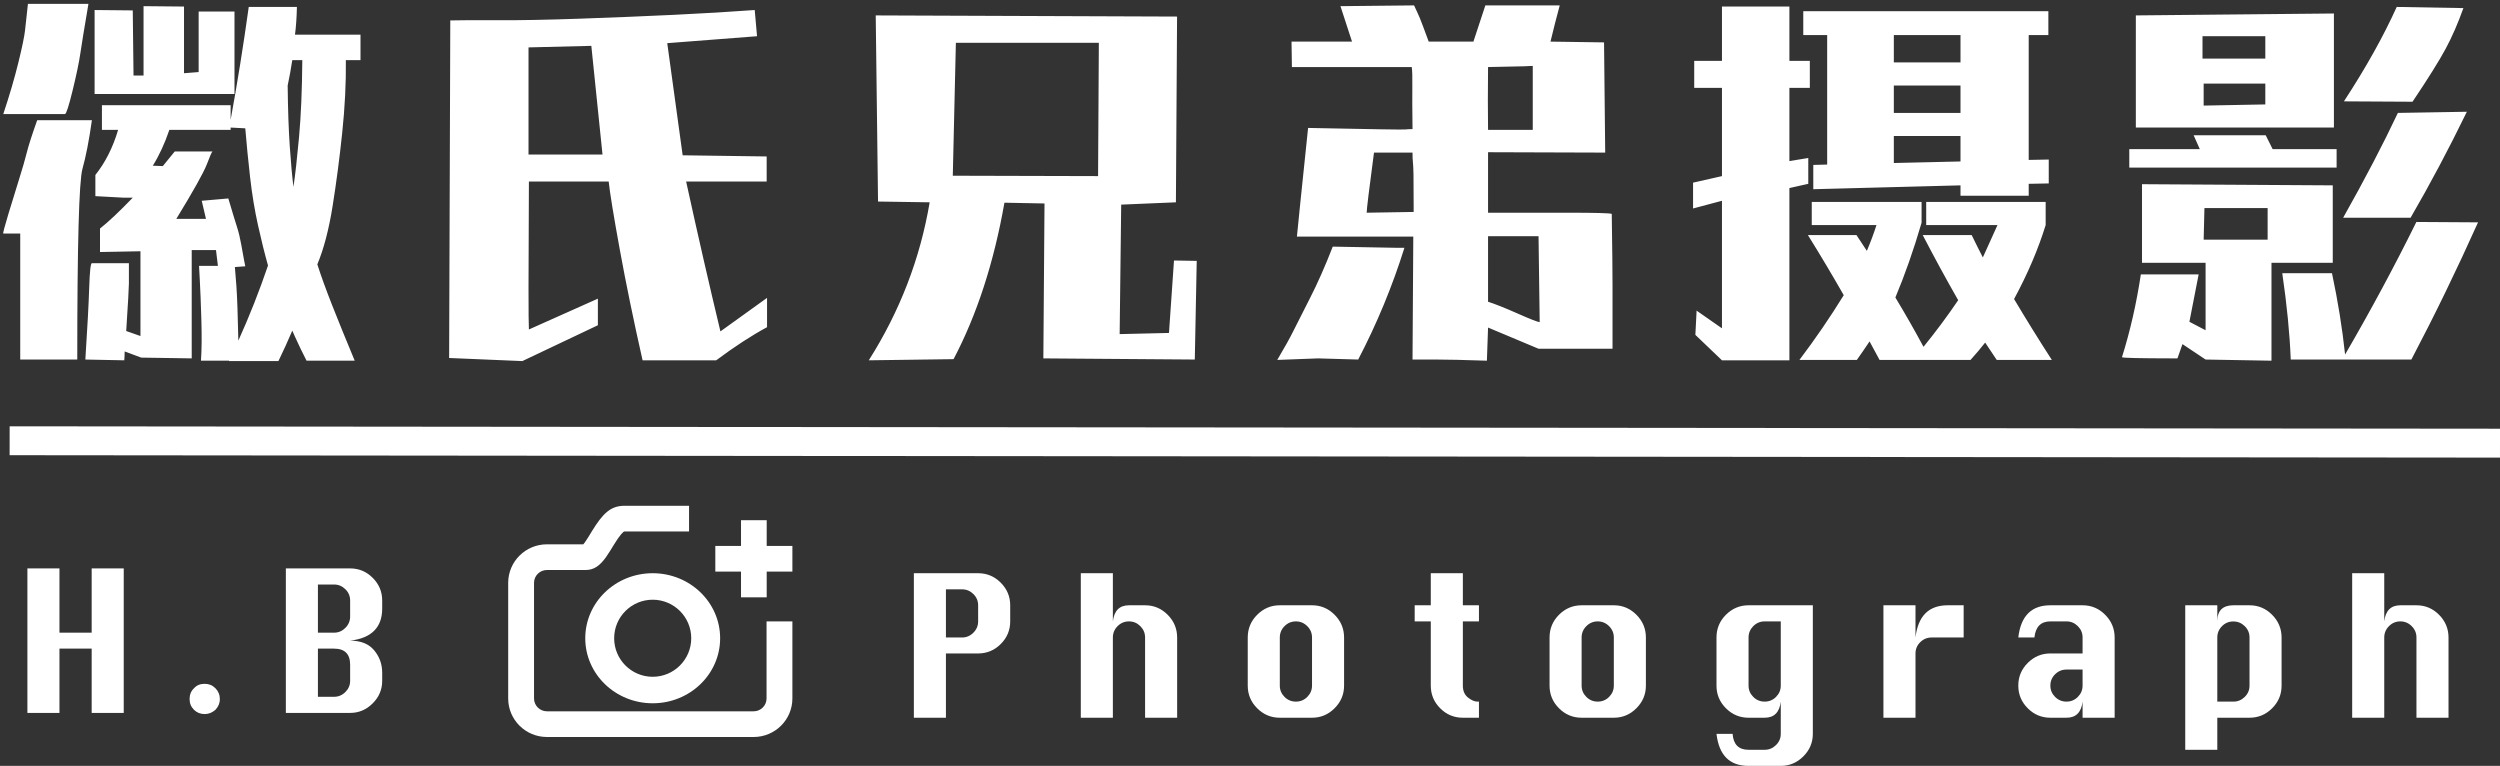 <?xml version="1.0" encoding="UTF-8"?>
<svg width="519px" height="159px" viewBox="0 0 519 159" version="1.1" xmlns="http://www.w3.org/2000/svg" xmlns:xlink="http://www.w3.org/1999/xlink">
    <rect x="0" y="0" width="519" height="159" fill="#333333" stroke="none"/>
    <!-- Generator: Sketch 64 (93537) - https://sketch.com -->
    <title>徽氏兄弟摄影</title>
    <desc>Created with Sketch.</desc>
    <g id="页面-1" stroke="none" stroke-width="1" fill="none" fill-rule="evenodd">
        <g id="应用白色" transform="translate(-197, -121)" fill="#FFFFFF">
            <g id="徽氏兄弟摄影" transform="translate(197, 121)">
                <g id="HB" transform="translate(5, 105)" fill-rule="nonzero">
                    <path d="M191.375,44 L191.375,30.656 L198.062,30.656 C199.885,30.656 201.451,30.003 202.758,28.695 C204.065,27.388 204.719,25.823 204.719,24 L204.719,24 L204.719,20.656 C204.719,18.844 204.065,17.281 202.758,15.969 C201.451,14.656 199.885,14 198.062,14 L198.062,14 L184.719,14 L184.719,44 L191.375,44 Z M194.719,27.344 L191.375,27.344 L191.375,17.344 L194.719,17.344 C195.625,17.344 196.409,17.669 197.07,18.32 C197.732,18.971 198.062,19.75 198.062,20.656 L198.062,20.656 L198.062,24 C198.062,24.906 197.732,25.69 197.07,26.352 C196.409,27.013 195.625,27.344 194.719,27.344 L194.719,27.344 Z M226.031,44 L226.031,27.344 C226.031,26.427 226.359,25.641 227.016,24.984 C227.672,24.328 228.458,24 229.375,24 C230.281,24 231.065,24.328 231.727,24.984 C232.388,25.641 232.719,26.427 232.719,27.344 L232.719,27.344 L232.719,44 L239.375,44 L239.375,27.344 C239.375,25.521 238.721,23.951 237.414,22.633 C236.107,21.315 234.542,20.656 232.719,20.656 L232.719,20.656 L229.375,20.656 C228.396,20.656 227.628,20.932 227.07,21.484 C226.513,22.036 226.167,22.875 226.031,24 L226.031,24 L226.031,14 L219.375,14 L219.375,44 L226.031,44 Z M267.375,44 C269.198,44 270.763,43.341 272.07,42.023 C273.378,40.706 274.031,39.146 274.031,37.344 L274.031,37.344 L274.031,27.344 C274.031,25.521 273.378,23.951 272.07,22.633 C270.763,21.315 269.198,20.656 267.375,20.656 L267.375,20.656 L260.688,20.656 C258.875,20.656 257.312,21.31 256,22.617 C254.688,23.924 254.031,25.5 254.031,27.344 L254.031,27.344 L254.031,37.344 C254.031,39.167 254.685,40.732 255.992,42.039 C257.299,43.346 258.865,44 260.688,44 L260.688,44 L267.375,44 Z M264.031,40.656 C263.104,40.656 262.315,40.328 261.664,39.672 C261.013,39.016 260.688,38.24 260.688,37.344 L260.688,37.344 L260.688,27.344 C260.688,26.427 261.016,25.641 261.672,24.984 C262.328,24.328 263.115,24 264.031,24 C264.938,24 265.721,24.328 266.383,24.984 C267.044,25.641 267.375,26.427 267.375,27.344 L267.375,27.344 L267.375,37.344 C267.375,38.24 267.049,39.016 266.398,39.672 C265.747,40.328 264.958,40.656 264.031,40.656 Z M302.031,44 L302.031,40.656 L301.719,40.656 C301.115,40.656 300.458,40.372 299.75,39.805 C299.042,39.237 298.688,38.417 298.688,37.344 L298.688,37.344 L298.688,24 L302.031,24 L302.031,20.656 L298.688,20.656 L298.688,14 L292.031,14 L292.031,20.656 L288.688,20.656 L288.688,24 L292.031,24 L292.031,37.344 C292.031,39.167 292.682,40.732 293.984,42.039 C295.286,43.346 296.854,44 298.688,44 L298.688,44 L302.031,44 Z M330.031,44 C331.854,44 333.419,43.341 334.727,42.023 C336.034,40.706 336.688,39.146 336.688,37.344 L336.688,37.344 L336.688,27.344 C336.688,25.521 336.034,23.951 334.727,22.633 C333.419,21.315 331.854,20.656 330.031,20.656 L330.031,20.656 L323.344,20.656 C321.531,20.656 319.969,21.31 318.656,22.617 C317.344,23.924 316.688,25.5 316.688,27.344 L316.688,27.344 L316.688,37.344 C316.688,39.167 317.341,40.732 318.648,42.039 C319.956,43.346 321.521,44 323.344,44 L323.344,44 L330.031,44 Z M326.688,40.656 C325.76,40.656 324.971,40.328 324.32,39.672 C323.669,39.016 323.344,38.24 323.344,37.344 L323.344,37.344 L323.344,27.344 C323.344,26.427 323.672,25.641 324.328,24.984 C324.984,24.328 325.771,24 326.688,24 C327.594,24 328.378,24.328 329.039,24.984 C329.701,25.641 330.031,26.427 330.031,27.344 L330.031,27.344 L330.031,37.344 C330.031,38.24 329.706,39.016 329.055,39.672 C328.404,40.328 327.615,40.656 326.688,40.656 Z M364.688,54 C366.49,54 368.049,53.344 369.367,52.031 C370.685,50.719 371.344,49.156 371.344,47.344 L371.344,47.344 L371.344,20.656 L358,20.656 C356.188,20.656 354.625,21.31 353.312,22.617 C352,23.924 351.344,25.5 351.344,27.344 L351.344,27.344 L351.344,37.344 C351.344,39.167 351.997,40.732 353.305,42.039 C354.612,43.346 356.177,44 358,44 L358,44 L361.344,44 C363.312,44 364.427,42.885 364.688,40.656 L364.688,40.656 L364.688,47.344 C364.688,48.25 364.357,49.029 363.695,49.68 C363.034,50.331 362.25,50.656 361.344,50.656 L361.344,50.656 L358,50.656 C355.948,50.656 354.844,49.552 354.688,47.344 L354.688,47.344 L351.344,47.344 C351.854,51.781 354.073,54 358,54 L358,54 L364.688,54 Z M361.344,40.656 C360.417,40.656 359.628,40.328 358.977,39.672 C358.326,39.016 358,38.24 358,37.344 L358,37.344 L358,27.344 C358,26.427 358.328,25.641 358.984,24.984 C359.641,24.328 360.427,24 361.344,24 L361.344,24 L364.688,24 L364.688,37.344 C364.688,38.24 364.362,39.016 363.711,39.672 C363.06,40.328 362.271,40.656 361.344,40.656 Z M392.656,44 L392.656,30.656 C392.656,29.75 392.984,28.971 393.641,28.32 C394.297,27.669 395.083,27.344 396,27.344 L396,27.344 L402.656,27.344 L402.656,20.656 L399.344,20.656 C397.375,20.656 395.833,21.214 394.719,22.328 C393.604,23.443 392.917,25.115 392.656,27.344 L392.656,27.344 L392.656,20.656 L386,20.656 L386,44 L392.656,44 Z M424,44 C425.969,44 427.083,42.885 427.344,40.656 L427.344,40.656 L427.344,44 L434,44 L434,27.344 C434,25.521 433.346,23.951 432.039,22.633 C430.732,21.315 429.167,20.656 427.344,20.656 L427.344,20.656 L420.656,20.656 C416.729,20.656 414.51,22.885 414,27.344 L414,27.344 L417.344,27.344 C417.583,25.115 418.688,24 420.656,24 L420.656,24 L424,24 C424.906,24 425.69,24.328 426.352,24.984 C427.013,25.641 427.344,26.427 427.344,27.344 L427.344,27.344 L427.344,30.656 L420.656,30.656 C418.844,30.656 417.281,31.31 415.969,32.617 C414.656,33.924 414,35.49 414,37.312 L414,37.312 L414,37.344 C414,39.167 414.654,40.732 415.961,42.039 C417.268,43.346 418.833,44 420.656,44 L420.656,44 L424,44 Z M424,40.656 C423.073,40.656 422.284,40.328 421.633,39.672 C420.982,39.016 420.656,38.24 420.656,37.344 L420.656,37.344 L420.656,37.312 C420.656,36.406 420.984,35.628 421.641,34.977 C422.297,34.326 423.083,34 424,34 L424,34 L427.344,34 L427.344,37.344 C427.344,38.24 427.018,39.016 426.367,39.672 C425.716,40.328 424.927,40.656 424,40.656 Z M455.312,50.656 L455.312,44 L462,44 C463.823,44 465.388,43.346 466.695,42.039 C468.003,40.732 468.656,39.167 468.656,37.344 L468.656,37.344 L468.656,27.344 C468.656,25.521 468.003,23.951 466.695,22.633 C465.388,21.315 463.823,20.656 462,20.656 L462,20.656 L458.656,20.656 C457.552,20.656 456.719,20.932 456.156,21.484 C455.594,22.036 455.312,22.875 455.312,24 L455.312,24 L455.312,20.656 L448.656,20.656 L448.656,50.656 L455.312,50.656 Z M458.656,40.656 L455.312,40.656 L455.312,27.344 C455.312,26.427 455.641,25.641 456.297,24.984 C456.953,24.328 457.74,24.005 458.656,24.016 C459.562,24.016 460.346,24.341 461.008,24.992 C461.669,25.643 462,26.427 462,27.344 L462,27.344 L462,37.344 C462,38.25 461.669,39.029 461.008,39.68 C460.346,40.331 459.562,40.656 458.656,40.656 L458.656,40.656 Z M489.969,44 L489.969,27.344 C489.969,26.427 490.297,25.641 490.953,24.984 C491.609,24.328 492.396,24 493.312,24 C494.219,24 495.003,24.328 495.664,24.984 C496.326,25.641 496.656,26.427 496.656,27.344 L496.656,27.344 L496.656,44 L503.312,44 L503.312,27.344 C503.312,25.521 502.659,23.951 501.352,22.633 C500.044,21.315 498.479,20.656 496.656,20.656 L496.656,20.656 L493.312,20.656 C492.333,20.656 491.565,20.932 491.008,21.484 C490.451,22.036 490.104,22.875 489.969,24 L489.969,24 L489.969,14 L483.312,14 L483.312,44 L489.969,44 Z" id="Photograph"></path>
                    <path d="M148.833,8.333 L148.833,3 L154.167,3 L154.167,8.333 L159.5,8.333 L159.5,13.667 L154.167,13.667 L154.167,19 L148.833,19 L148.833,13.667 L143.5,13.667 L143.5,8.333 L148.833,8.333 Z M116.422,7.587 C116.61,7.325 116.824,7.003 117.092,6.571 L117.884,5.275 C120.104,1.659 121.721,0 124.636,0 L138.045,0 L138.045,5.333 L124.636,5.333 C124.403,5.333 123.671,6.085 122.459,8.059 C122.381,8.184 121.823,9.101 121.654,9.371 C121.378,9.825 121.085,10.27 120.777,10.704 C119.573,12.36 118.372,13.333 116.591,13.333 L108.545,13.333 C107.064,13.333 105.864,14.527 105.864,16 L105.864,40 C105.864,41.473 107.064,42.667 108.545,42.667 L151.455,42.667 C152.936,42.667 154.136,41.473 154.136,40 L154.136,24 L159.5,24 L159.5,40 C159.5,44.418 155.898,48 151.455,48 L108.545,48 C104.102,48 100.5,44.418 100.5,40 L100.5,16 C100.5,11.582 104.102,8 108.545,8 L116.097,8 C116.186,7.899 116.296,7.76 116.422,7.587 Z M130.5,41 C122.768,41 116.5,34.956 116.5,27.5 C116.5,20.044 122.768,14 130.5,14 C138.232,14 144.5,20.044 144.5,27.5 C144.5,34.956 138.232,41 130.5,41 Z M130.5,35.5 C134.918,35.5 138.5,31.918 138.5,27.5 C138.5,23.082 134.918,19.5 130.5,19.5 C126.082,19.5 122.5,23.082 122.5,27.5 C122.5,31.918 126.082,35.5 130.5,35.5 Z" id="相机"></path>
                    <path d="M7.344,43 L7.344,29.656 L14.031,29.656 L14.031,43 L20.688,43 L20.688,13 L14.031,13 L14.031,26.344 L7.344,26.344 L7.344,13 L0.688,13 L0.688,43 L7.344,43 Z M37.48,43.24 C38.36,43.24 39.08,42.92 39.72,42.36 C40.32,41.72 40.64,41 40.64,40.12 C40.64,39.24 40.32,38.48 39.72,37.88 C39.08,37.24 38.36,36.96 37.48,36.96 C36.6,36.96 35.84,37.24 35.28,37.88 C34.64,38.48 34.36,39.24 34.36,40.12 C34.36,41 34.64,41.72 35.28,42.36 C35.84,42.92 36.6,43.24 37.48,43.24 Z M67.688,43 C69.49,43 71.049,42.341 72.367,41.023 C73.685,39.706 74.344,38.146 74.344,36.344 L74.344,36.344 L74.344,34.656 C74.344,32.896 73.789,31.346 72.68,30.008 C71.57,28.669 69.906,28 67.688,28 C69.906,27.74 71.57,27.052 72.68,25.938 C73.789,24.823 74.344,23.292 74.344,21.344 L74.344,21.344 L74.344,19.656 C74.344,17.844 73.69,16.281 72.383,14.969 C71.076,13.656 69.51,13 67.688,13 L67.688,13 L54.344,13 L54.344,43 L67.688,43 Z M64.344,26.344 L61,26.344 L61,16.344 L64.344,16.344 C65.25,16.344 66.034,16.669 66.695,17.32 C67.357,17.971 67.688,18.75 67.688,19.656 L67.688,19.656 L67.688,23 C67.688,23.906 67.357,24.69 66.695,25.352 C66.034,26.013 65.25,26.344 64.344,26.344 L64.344,26.344 Z M64.344,39.656 L61,39.656 L61,29.656 L64.344,29.656 C66.573,29.656 67.688,30.771 67.688,33 L67.688,33 L67.688,36.344 C67.688,37.24 67.357,38.016 66.695,38.672 C66.034,39.328 65.25,39.656 64.344,39.656 L64.344,39.656 Z" id="H.B"></path>
                </g>
                <path d="M2,91.5 L519,92 L2,91.5 Z" id="分割线" stroke="#FFFFFF" stroke-width="6" stroke-linecap="square"></path>
                <path d="M13.48,23.68 C13.747,23.68 14.28,22.04 15.08,18.76 C15.88,15.48 16.413,12.92 16.68,11.08 C16.947,9.24 17.507,5.813 18.36,0.8 L18.36,0.8 L5.8,0.8 C5.533,3.2 5.333,5.027 5.2,6.28 C5.067,7.533 4.6,9.787 3.8,13.04 C3,16.293 1.96,19.84 0.68,23.68 L0.68,23.68 L13.48,23.68 Z M48.68,19.52 L48.68,2.4 L41.24,2.4 L41.24,14.96 L38.2,15.2 L38.2,1.36 L29.8,1.28 L29.8,15.68 L27.72,15.68 L27.56,2.16 L19.64,2.08 L19.64,19.52 L48.68,19.52 Z M60.92,38.8 C60.653,36.72 60.4,33.933 60.16,30.44 C59.92,26.947 59.773,22.72 59.72,17.76 C60.093,16 60.413,14.24 60.68,12.48 L60.68,12.48 L62.76,12.48 C62.707,18.773 62.48,24.107 62.08,28.48 C61.68,32.853 61.293,36.293 60.92,38.8 Z M16.04,74.64 C16.04,50.8 16.4,37.6 17.12,35.04 C17.84,32.48 18.493,29.12 19.08,24.96 L19.08,24.96 L7.72,24.96 C6.653,27.947 5.933,30.187 5.56,31.68 C5.187,33.173 4.667,34.973 4,37.08 C3.333,39.187 2.587,41.613 1.76,44.36 C0.933,47.107 0.573,48.48 0.68,48.48 L0.68,48.48 L4.2,48.48 L4.2,74.64 L16.04,74.64 Z M49.48,70.72 C49.373,65.493 49.24,61.733 49.08,59.44 L49.08,59.44 L48.76,55.44 L50.92,55.28 L50.68,54.08 C50.52,53.227 50.32,52.12 50.08,50.76 C49.84,49.4 49.547,48.187 49.2,47.12 C48.853,46.053 48.253,44.08 47.4,41.2 L47.4,41.2 L41.88,41.68 L42.76,45.44 L36.6,45.44 C40.12,39.68 42.227,35.92 42.92,34.16 C43.56,32.453 43.96,31.547 44.12,31.44 L44.12,31.44 L36.28,31.44 L33.8,34.48 L31.72,34.4 C33.053,32.267 34.2,29.787 35.16,26.96 L35.16,26.96 L47.88,26.96 L47.88,26.48 L50.92,26.64 C51.187,29.893 51.52,33.28 51.92,36.8 C52.32,40.32 52.867,43.64 53.56,46.76 C54.253,49.88 54.947,52.667 55.64,55.12 C53.827,60.453 51.773,65.653 49.48,70.72 Z M60.68,68.641 L61.234,69.888 C61.985,71.552 62.787,73.216 63.64,74.88 L63.64,74.88 L73.64,74.88 C71.773,70.4 70.2,66.533 68.92,63.28 C67.64,60.027 66.627,57.227 65.88,54.88 C67.213,51.68 68.267,47.667 69.04,42.84 C69.813,38.013 70.48,32.933 71.04,27.6 C71.6,22.267 71.853,17.227 71.8,12.48 L71.8,12.48 L74.84,12.48 L74.84,7.2 L61.24,7.2 C61.453,5.6 61.587,3.68 61.64,1.44 L61.64,1.44 L51.64,1.44 C50.52,9.493 49.267,17.307 47.88,24.88 L47.88,24.88 L47.88,21.84 L21.16,21.84 L21.16,26.96 L24.52,26.96 C23.453,30.587 21.88,33.707 19.8,36.32 L19.8,36.32 L19.8,40.72 L25.72,41.04 L27.56,41.04 C24.733,43.973 22.467,46.107 20.76,47.44 L20.76,47.44 L20.76,52.32 L29.16,52.16 L29.16,69.76 L26.2,68.72 C26.573,62.96 26.76,59.68 26.76,58.88 L26.76,58.88 L26.76,54.64 L19.08,54.64 C18.813,54.64 18.627,56.32 18.52,59.68 C18.413,63.04 18.147,68.027 17.72,74.64 L17.72,74.64 L25.8,74.8 C25.853,74.16 25.88,73.547 25.88,72.96 L25.88,72.96 L29.32,74.24 L39.8,74.4 L39.8,51.92 L44.84,51.92 L45.24,55.2 L41.32,55.2 L41.48,58.16 C41.587,60.08 41.693,62.787 41.8,66.28 C41.907,69.773 41.88,72.64 41.72,74.88 L41.72,74.88 L47.56,74.88 L47.56,74.96 L57.8,74.96 C58.813,72.88 59.773,70.773 60.68,68.64 L60.68,68.641 Z M108.44,74.96 L124.12,67.52 L124.12,62 C123.053,62.48 118.28,64.613 109.8,68.4 C109.693,66.907 109.693,56.667 109.8,37.68 L109.8,37.68 L126.36,37.68 C126.627,40.133 127.4,44.867 128.68,51.88 C129.96,58.893 131.533,66.533 133.4,74.8 L133.4,74.8 L148.68,74.8 C152.467,71.973 155.987,69.68 159.24,67.92 L159.24,67.92 L159.24,61.84 L149.56,68.8 C147.267,59.253 144.893,48.88 142.44,37.68 L142.44,37.68 L159.16,37.68 L159.16,32.48 L141.72,32.24 L138.52,8.96 L157.16,7.52 L156.68,2.08 C151.613,2.453 146.013,2.787 139.88,3.08 C133.747,3.373 127.227,3.64 120.32,3.88 C113.413,4.12 107.707,4.227 103.2,4.2 C98.693,4.173 95.453,4.187 93.48,4.24 L93.48,4.24 L93.24,74.32 L108.44,74.96 Z M125.08,32.08 L109.72,32.08 L109.72,9.84 L122.76,9.52 L125.08,32.08 Z M180.36,74.8 L197.96,74.56 C202.813,65.333 206.333,54.507 208.52,42.08 L208.52,42.08 L216.84,42.24 L216.6,74.4 L248.04,74.64 L248.44,54.16 L243.72,54.08 L242.68,69.12 L232.44,69.36 L232.76,42.48 L244.12,42 L244.36,3.44 L181.8,3.2 L182.28,41.84 L193,42 C191.027,53.68 186.813,64.613 180.36,74.8 L180.36,74.8 Z M227.96,36.56 L197.8,36.48 L198.44,8.88 L228.12,8.88 L227.96,36.56 Z M308.68,74.88 L308.92,68 L319.4,72.4 L334.76,72.4 L334.76,59.2 C334.76,56.533 334.707,51.6 334.6,44.4 C334.173,44.24 331.107,44.16 325.4,44.16 L325.4,44.16 L308.92,44.16 L308.92,31.6 L333.24,31.68 L333,8.8 L321.88,8.64 C322.467,6.187 323.107,3.68 323.8,1.12 L323.8,1.12 L308.36,1.12 C307.507,3.68 306.68,6.187 305.88,8.64 L305.88,8.64 L296.6,8.64 C295.64,6.027 295.027,4.4 294.76,3.76 C294.493,3.12 294.093,2.24 293.56,1.12 L293.56,1.12 L278.28,1.28 L280.68,8.64 L268.12,8.64 L268.2,13.92 L293.08,13.92 C293.187,14.667 293.227,15.973 293.2,17.84 C293.173,19.707 293.187,22.693 293.24,26.8 C292.707,26.8 292.187,26.827 291.68,26.88 C291.173,26.933 284.467,26.827 271.56,26.56 C270.173,39.84 269.4,47.36 269.24,49.12 L269.24,49.12 L293.4,49.12 L293.24,74.64 L298.28,74.64 C300.413,74.64 303.88,74.72 308.68,74.88 L308.68,74.88 Z M318.2,26.96 L308.92,26.96 C308.867,23.12 308.867,18.773 308.92,13.92 L308.92,13.92 L316.44,13.76 L318.2,13.68 L318.2,26.96 Z M283.72,44.16 C283.72,43.467 284.227,39.307 285.24,31.68 L285.24,31.68 L293.24,31.68 C293.24,32.587 293.267,33.253 293.32,33.68 C293.373,34.107 293.413,34.96 293.44,36.24 C293.467,37.52 293.48,40.107 293.48,44 L293.48,44 L283.72,44.16 Z M319.64,66.88 C319.16,66.827 317.627,66.227 315.04,65.08 C312.453,63.933 310.413,63.12 308.92,62.64 L308.92,62.64 L308.92,49.04 L319.4,49.04 L319.64,66.88 Z M265.16,74.72 L273.64,74.4 L281.96,74.64 C285.853,67.173 289.053,59.44 291.56,51.44 L291.56,51.44 L289.8,51.44 L276.68,51.2 C275.08,55.307 273.507,58.867 271.96,61.88 C270.413,64.893 269.28,67.133 268.56,68.6 C267.84,70.067 266.707,72.107 265.16,74.72 L265.16,74.72 Z M371.48,74.8 L371.48,39.04 L375.4,38.16 L375.4,32.8 L371.48,33.44 L371.48,18.24 L375.72,18.24 L375.72,12.64 L371.48,12.64 L371.48,1.36 L357.48,1.36 L357.48,12.64 L351.72,12.64 L351.72,18.24 L357.48,18.24 L357.48,36.56 L351.48,37.92 L351.48,43.28 L357.48,41.68 L357.48,68.16 L352.2,64.48 L352.2,64.8 C352.2,64.853 352.12,66.427 351.96,69.52 L351.96,69.52 L357.48,74.8 L371.48,74.8 Z M421.16,40.64 L421.16,38.16 L425.32,38.08 L425.32,33.12 L421.16,33.2 L421.16,7.28 L425.24,7.28 L425.24,2.32 L374.36,2.32 L374.36,7.28 L379.32,7.28 L379.32,34.16 L376.44,34.24 L376.44,39.28 L407,38.48 L407,40.64 L421.16,40.64 Z M407,12.96 L393.16,12.96 L393.16,7.28 L407,7.28 L407,12.96 Z M407,23.44 L393.16,23.44 L393.16,17.76 L407,17.76 L407,23.44 Z M393.16,33.84 L393.16,28.24 L407,28.24 L407,33.52 C402.413,33.627 397.8,33.733 393.16,33.84 L393.16,33.84 Z M385.48,74.72 C386.387,73.44 387.267,72.16 388.12,70.88 L388.12,70.88 L390.2,74.72 L409.08,74.72 C410.147,73.547 411.16,72.347 412.12,71.12 C412.92,72.347 413.72,73.547 414.52,74.72 L414.52,74.72 L425.96,74.72 C423.24,70.507 420.627,66.293 418.12,62.08 C420.947,56.853 423.133,51.733 424.68,46.72 L424.68,46.72 L424.68,41.92 L399.88,41.92 L399.88,46.72 L414.68,46.72 L411.64,53.44 C410.84,51.893 410.067,50.347 409.32,48.8 L409.32,48.8 L399.16,48.8 C401.507,53.333 403.96,57.84 406.52,62.32 C404.28,65.627 401.88,68.853 399.32,72 C397.453,68.533 395.507,65.12 393.48,61.76 C395.453,57.067 397.267,51.893 398.92,46.24 L398.92,46.24 L398.92,41.92 L376.12,41.92 L376.12,46.72 L389.56,46.72 C388.973,48.533 388.307,50.32 387.56,52.08 C386.813,50.96 386.093,49.867 385.4,48.8 L385.4,48.8 L375.32,48.8 C377.88,52.907 380.36,57.067 382.76,61.28 C379.933,65.867 376.867,70.347 373.56,74.72 L373.56,74.72 L385.48,74.72 Z M500.84,21.12 C504.093,16.267 506.387,12.6 507.72,10.12 C509.053,7.64 510.28,4.827 511.4,1.68 L511.4,1.68 L497.56,1.44 C494.787,7.573 491.133,14.107 486.6,21.04 L486.6,21.04 L500.84,21.12 Z M484.52,26.48 L484.52,2.8 L443.4,3.2 L443.4,26.48 L484.52,26.48 Z M470.28,12.16 L457.24,12.16 L457.24,7.52 L470.28,7.52 L470.28,12.16 Z M457.48,21.92 L457.48,17.36 L470.28,17.36 L470.28,21.68 L457.48,21.92 Z M500.44,45.2 C504.493,38.213 508.387,30.88 512.12,23.2 L512.12,23.2 L497.8,23.44 C494.76,29.893 490.973,37.147 486.44,45.2 L486.44,45.2 L500.44,45.2 Z M485.08,34.8 L485.08,30.96 L471.8,30.96 L470.36,28.08 L455.4,28.08 L456.68,30.96 L442.04,30.96 L442.04,34.8 L485.08,34.8 Z M471.56,74.88 L471.56,54.56 L484.28,54.56 L484.28,38.48 L444.68,38.24 L444.68,54.56 L457.88,54.56 L457.88,68.56 L454.52,66.8 L456.44,56.96 L444.44,56.96 C443.533,62.987 442.227,68.72 440.52,74.16 C440.771,74.311 444.187,74.39 450.769,74.399 L452.04,74.4 L453.08,71.44 L457.88,74.64 L471.56,74.88 Z M470.76,49.76 L457.48,49.76 L457.64,43.2 L470.76,43.2 L470.76,49.76 Z M500.6,74.64 C505.4,65.52 510.013,56.027 514.44,46.16 L514.44,46.16 L501.64,46.08 C497.107,55.253 492.173,64.427 486.84,73.6 C486.253,68.107 485.347,62.48 484.12,56.72 L484.12,56.72 L473.8,56.72 C474.76,63.28 475.347,69.253 475.56,74.64 L475.56,74.64 L500.6,74.64 Z" fill-rule="nonzero"></path>
            </g>
        </g>
    </g>
</svg>